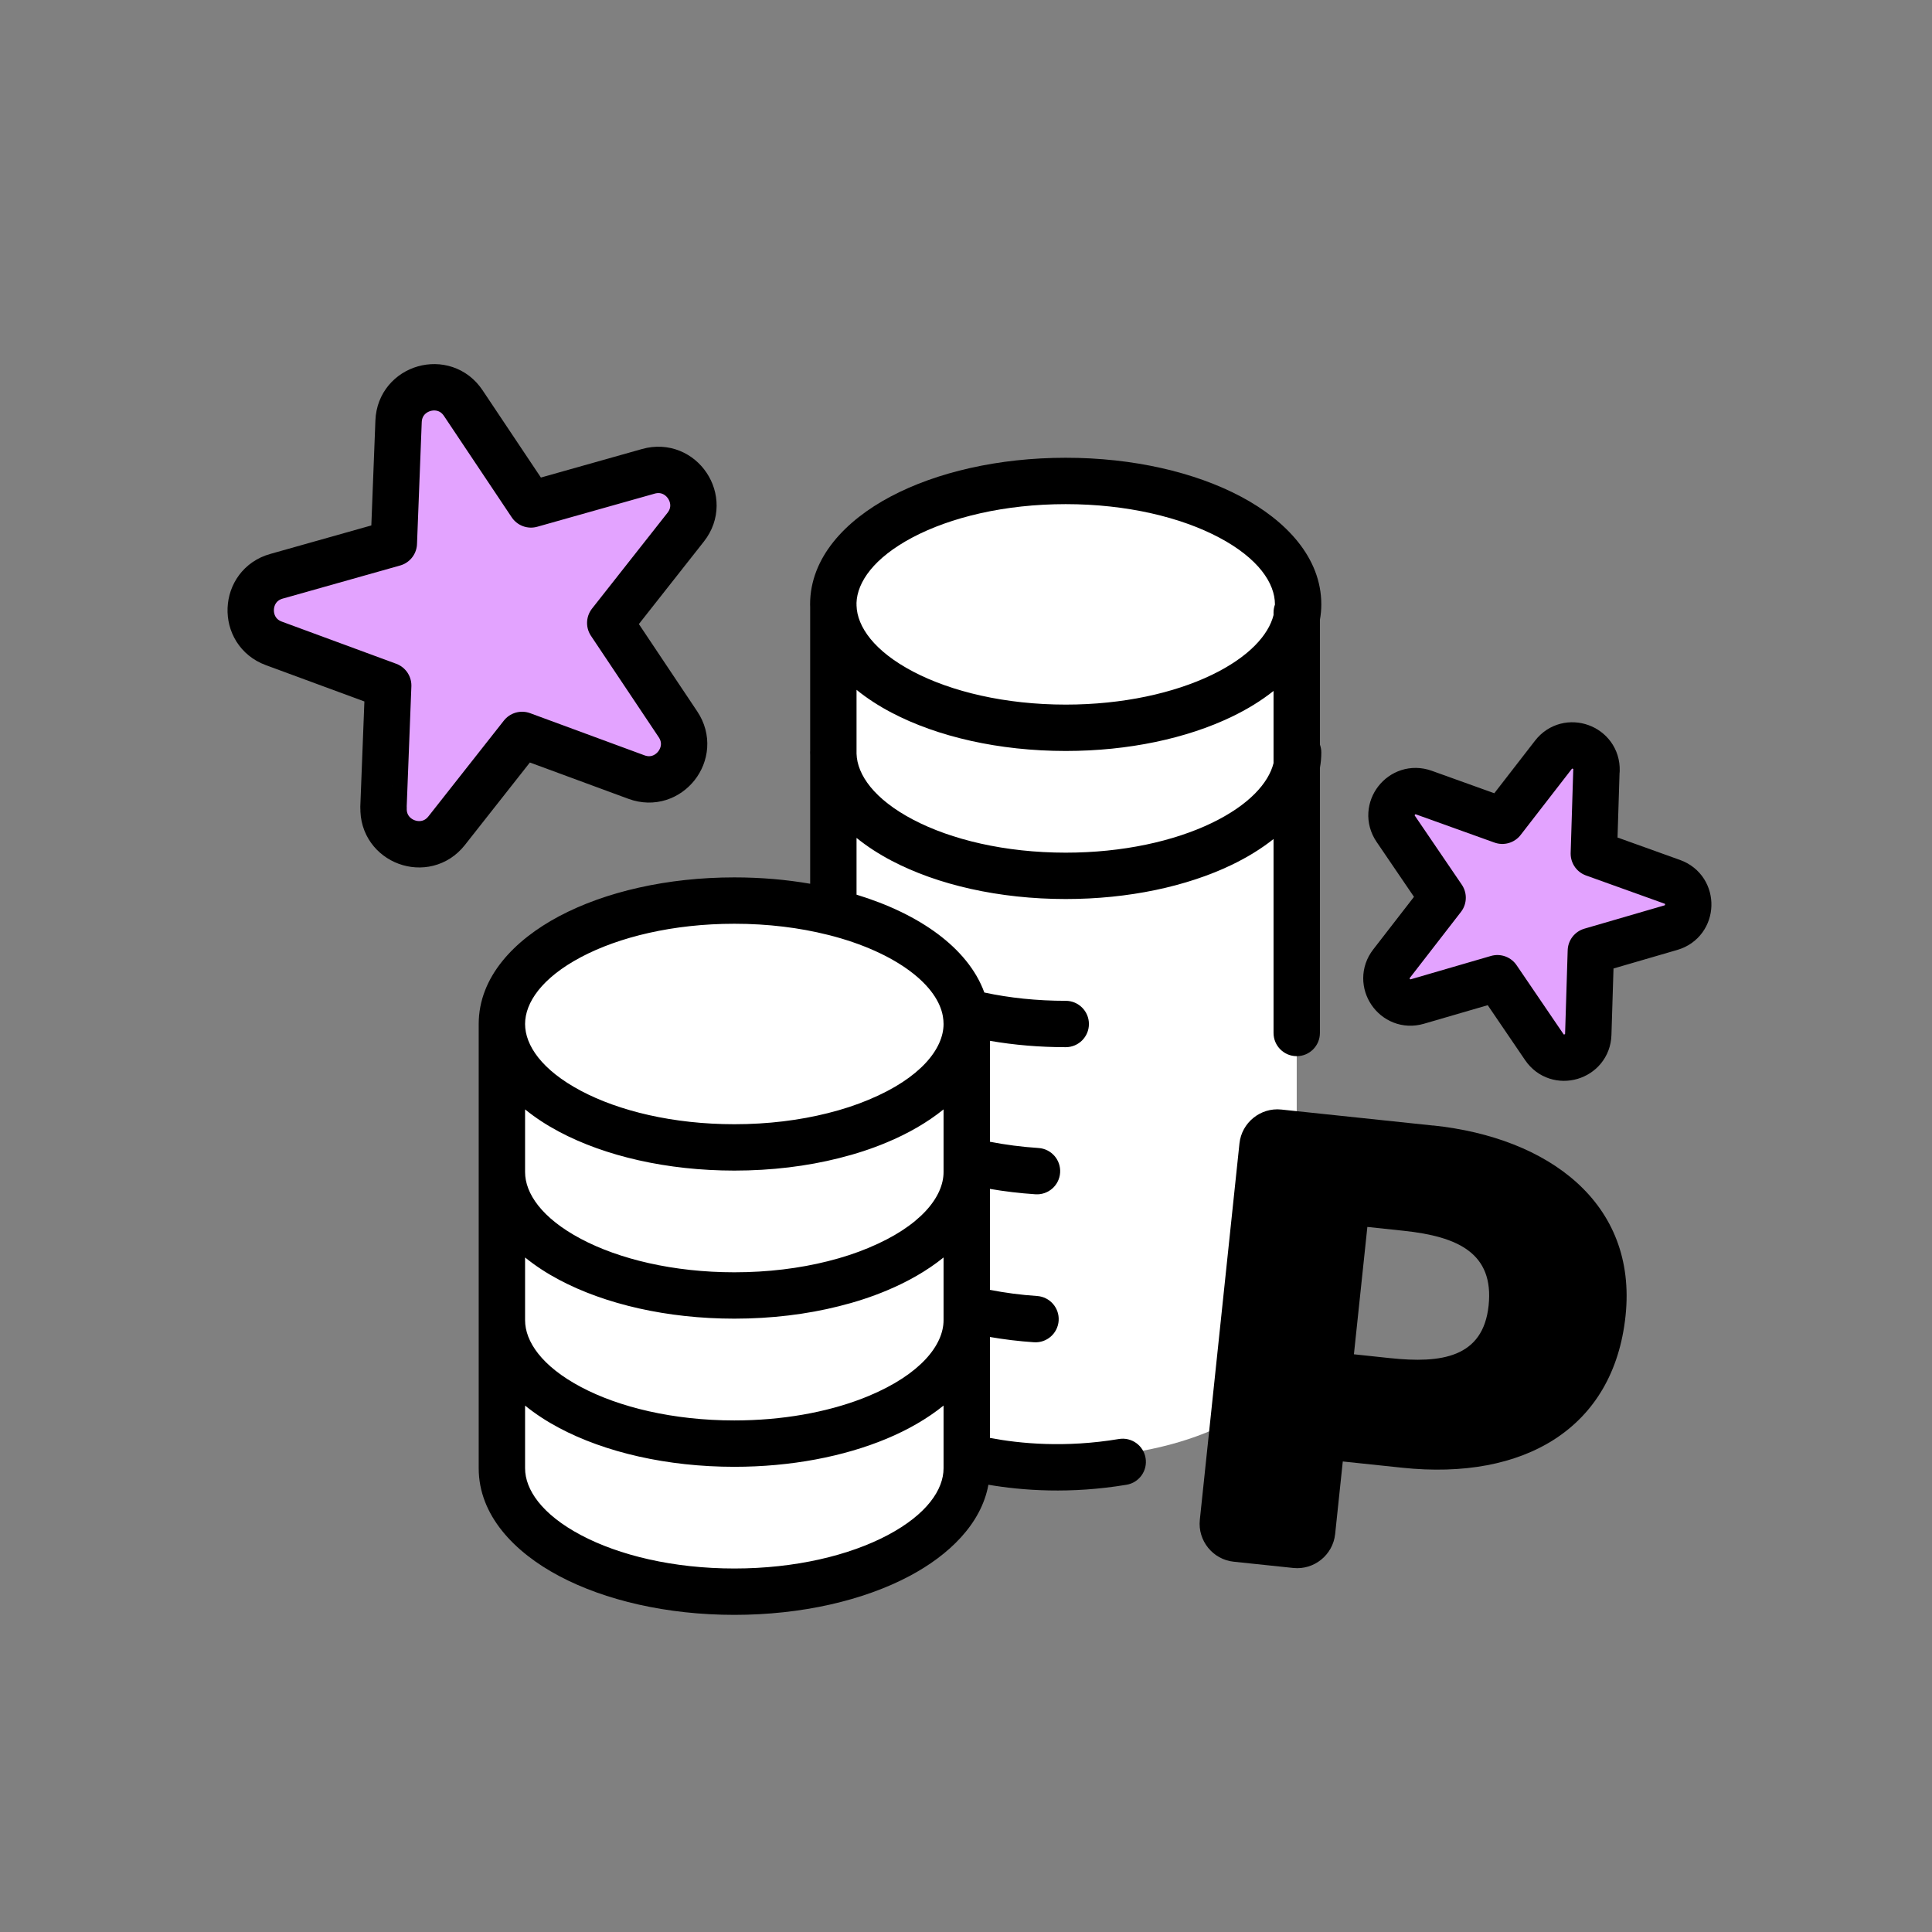 <svg width="250" height="250" viewBox="0 0 250 250" fill="none" xmlns="http://www.w3.org/2000/svg">
<rect x="0" y="0" width="250" height="250" fill="#808080" stroke="none"/>
<path d="M137.906 62.234C154.516 62.234 167.977 69.385 167.977 78.205C167.977 78.784 167.916 79.355 167.796 79.915V174.365C166.196 182.385 153.426 188.624 137.906 188.625C133.324 188.625 128.981 188.078 125.095 187.105V189.994C125.095 198.814 111.634 205.963 95.024 205.963C78.415 205.963 64.944 198.814 64.944 189.994V132.503C64.945 123.684 78.415 116.534 95.024 116.534C99.604 116.534 103.945 117.074 107.835 118.054L107.836 78.415C107.826 78.345 107.826 78.275 107.826 78.205C107.826 69.385 121.296 62.234 137.906 62.234Z" fill="white"/>
<path fill-rule="evenodd" clip-rule="evenodd" d="M137.906 59.234C146.602 59.234 154.622 61.1 160.577 64.263C166.4 67.356 170.976 72.141 170.977 78.205C170.977 78.877 170.916 79.545 170.796 80.204V96.348C170.91 96.666 170.977 97.008 170.977 97.365C170.977 98.038 170.916 98.705 170.796 99.364V133.668C170.795 135.325 169.452 136.668 167.796 136.668C166.139 136.668 164.796 135.325 164.796 133.668V108.568C163.185 109.849 161.342 110.969 159.37 111.917C153.567 114.705 146.038 116.334 137.906 116.334C129.278 116.334 121.315 114.498 115.376 111.381C113.742 110.524 112.205 109.535 110.836 108.424V115.77C114.895 117.007 118.503 118.727 121.359 120.862C124.097 122.909 126.292 125.454 127.371 128.43C130.601 129.124 134.155 129.505 137.906 129.505C139.563 129.505 140.906 130.849 140.906 132.505C140.906 134.162 139.563 135.505 137.906 135.505C134.498 135.505 131.201 135.221 128.096 134.682V147.743C130.087 148.13 132.189 148.408 134.382 148.551C136.035 148.659 137.287 150.087 137.18 151.74C137.072 153.393 135.644 154.646 133.991 154.539C131.962 154.406 129.993 154.169 128.096 153.843V166.907C130.031 167.286 132.072 167.56 134.195 167.702C135.848 167.812 137.099 169.241 136.989 170.894C136.879 172.547 135.45 173.798 133.797 173.688C131.836 173.557 129.931 173.323 128.096 173.006V186.064C131.972 186.805 137.835 187.367 144.786 186.208C146.42 185.936 147.966 187.04 148.238 188.674C148.51 190.308 147.407 191.855 145.772 192.127C138.511 193.338 132.292 192.877 127.9 192.125C126.974 197.184 122.819 201.215 117.696 203.936C111.741 207.099 103.721 208.963 95.025 208.963C86.33 208.963 78.307 207.099 72.35 203.936C66.525 200.844 61.944 196.058 61.944 189.994V132.503C61.944 126.439 66.525 121.653 72.35 118.561C78.307 115.399 86.33 113.534 95.025 113.534C98.434 113.534 101.73 113.819 104.836 114.357V97.691C104.825 97.518 104.826 97.389 104.826 97.365C104.826 97.287 104.83 97.209 104.836 97.132V78.531C104.825 78.358 104.826 78.229 104.826 78.205C104.826 72.14 109.406 67.355 115.23 64.262C121.188 61.1 129.21 59.234 137.906 59.234ZM122.096 181.88C119.973 183.6 117.434 185.04 114.721 186.172C109.199 188.474 102.358 189.804 95.025 189.804C86.329 189.804 78.306 187.936 72.35 184.772C70.767 183.932 69.277 182.964 67.945 181.882V189.994C67.945 192.749 70.101 195.949 75.163 198.636C80.093 201.254 87.111 202.963 95.025 202.963C102.939 202.963 109.954 201.254 114.882 198.637C119.941 195.95 122.096 192.75 122.096 189.994V181.88ZM122.096 162.716C119.975 164.433 117.439 165.87 114.728 166.999C112.814 167.803 110.748 168.479 108.567 169.022C104.423 170.066 99.836 170.634 95.025 170.634C86.33 170.634 78.307 168.768 72.35 165.606C70.767 164.766 69.277 163.798 67.945 162.716V170.833C67.945 173.583 70.1 176.784 75.164 179.473C80.094 182.092 87.112 183.804 95.025 183.804C101.257 183.804 106.956 182.739 111.515 180.993L112.411 180.634C119.134 177.828 122.096 174.03 122.096 170.833V162.716ZM122.096 143.554C119.976 145.272 117.439 146.71 114.728 147.838C112.814 148.643 110.748 149.319 108.567 149.862L108.568 149.863C104.424 150.907 99.837 151.474 95.025 151.474C86.33 151.474 78.307 149.608 72.35 146.446C70.767 145.606 69.277 144.638 67.945 143.556V151.664C67.945 154.419 70.101 157.619 75.163 160.306C80.093 162.923 87.111 164.634 95.025 164.634C99.374 164.634 103.467 164.12 107.103 163.205L107.111 163.203C109.027 162.726 110.799 162.142 112.402 161.468L112.413 161.463C119.133 158.668 122.096 154.87 122.096 151.664V143.554ZM95.025 119.534C87.111 119.534 80.093 121.244 75.163 123.861C70.101 126.548 67.945 129.748 67.945 132.503C67.945 135.259 70.1 138.459 75.163 141.147C80.093 143.764 87.111 145.474 95.025 145.474C99.374 145.474 103.467 144.96 107.103 144.044L107.111 144.042C109.027 143.566 110.799 142.982 112.402 142.308L112.413 142.304C119.131 139.51 122.096 135.701 122.096 132.503C122.096 132.183 122.065 131.842 122.003 131.478C121.668 129.626 120.349 127.598 117.767 125.667C115.207 123.754 111.614 122.106 107.26 120.998C107.214 120.988 107.16 120.977 107.107 120.964L107.103 120.962C103.467 120.047 99.374 119.534 95.025 119.534ZM110.836 97.522C110.912 100.256 113.121 103.422 118.164 106.068C123.087 108.651 130.055 110.334 137.906 110.334C145.294 110.334 151.909 108.845 156.771 106.508C161.589 104.193 164.154 101.334 164.796 98.749V89.408C163.185 90.689 161.342 91.809 159.37 92.756C153.567 95.545 146.038 97.175 137.906 97.175C129.278 97.175 121.315 95.338 115.376 92.221C113.742 91.364 112.205 90.375 110.836 89.264V97.522ZM137.906 65.235C129.992 65.235 122.974 66.945 118.044 69.562C113.091 72.192 110.921 75.312 110.83 78.026C110.834 78.085 110.836 78.145 110.836 78.205V78.362C110.912 81.096 113.121 84.263 118.164 86.909C123.087 89.492 130.055 91.175 137.906 91.175C145.294 91.175 151.909 89.684 156.771 87.348C161.589 85.033 164.154 82.174 164.796 79.588V79.255C164.796 78.899 164.861 78.558 164.975 78.241C164.975 78.229 164.977 78.216 164.977 78.205C164.976 75.448 162.822 72.249 157.763 69.562C152.835 66.945 145.82 65.235 137.906 65.235Z" fill="black"/>
<path d="M49.621 104.482L50.234 88.708L35.43 83.251C31.279 81.721 31.51 75.767 35.773 74.571L50.963 70.287L51.575 54.513C51.748 50.093 57.478 48.467 59.942 52.154L68.71 65.273L83.899 60.989C88.159 59.783 91.472 64.734 88.73 68.213L78.965 80.609L87.733 93.729C90.193 97.405 86.514 102.086 82.363 100.556L67.559 95.099L57.794 107.495C55.052 110.974 49.466 108.918 49.635 104.488L49.621 104.482Z" fill="#E3A3FF" stroke="black" stroke-width="6" stroke-linecap="round" stroke-linejoin="round"/>
<path d="M206.577 99.682L206.242 110.461L216.391 114.106C219.236 115.13 219.112 119.193 216.211 120.037L205.856 123.051L205.522 133.83C205.434 136.852 201.522 137.989 199.828 135.493L193.764 126.581L183.409 129.595C180.508 130.44 178.212 127.078 180.07 124.692L186.675 116.165L180.61 107.253C178.91 104.749 181.397 101.543 184.25 102.561L194.399 106.206L201.003 97.68C202.855 95.286 206.679 96.661 206.591 99.683L206.577 99.682Z" fill="#E3A3FF" stroke="black" stroke-width="6" stroke-linecap="round" stroke-linejoin="round"/>
<path d="M185.436 145.644L165.796 143.574C163.106 143.294 160.676 145.264 160.386 147.954L155.256 196.674C154.976 199.364 156.946 201.804 159.636 202.084L167.356 202.894C170.046 203.174 172.476 201.204 172.766 198.514L173.756 189.114L181.456 189.924C197.186 191.584 208.806 184.874 210.346 170.264C211.886 155.654 200.376 147.204 185.446 145.634L185.436 145.644ZM179.906 175.744L175.196 175.244L176.936 158.764L181.646 159.264C188.646 160.004 193.336 162.164 192.626 168.934C191.916 175.704 186.456 176.434 179.916 175.744H179.906Z" fill="black"/>
</svg>
